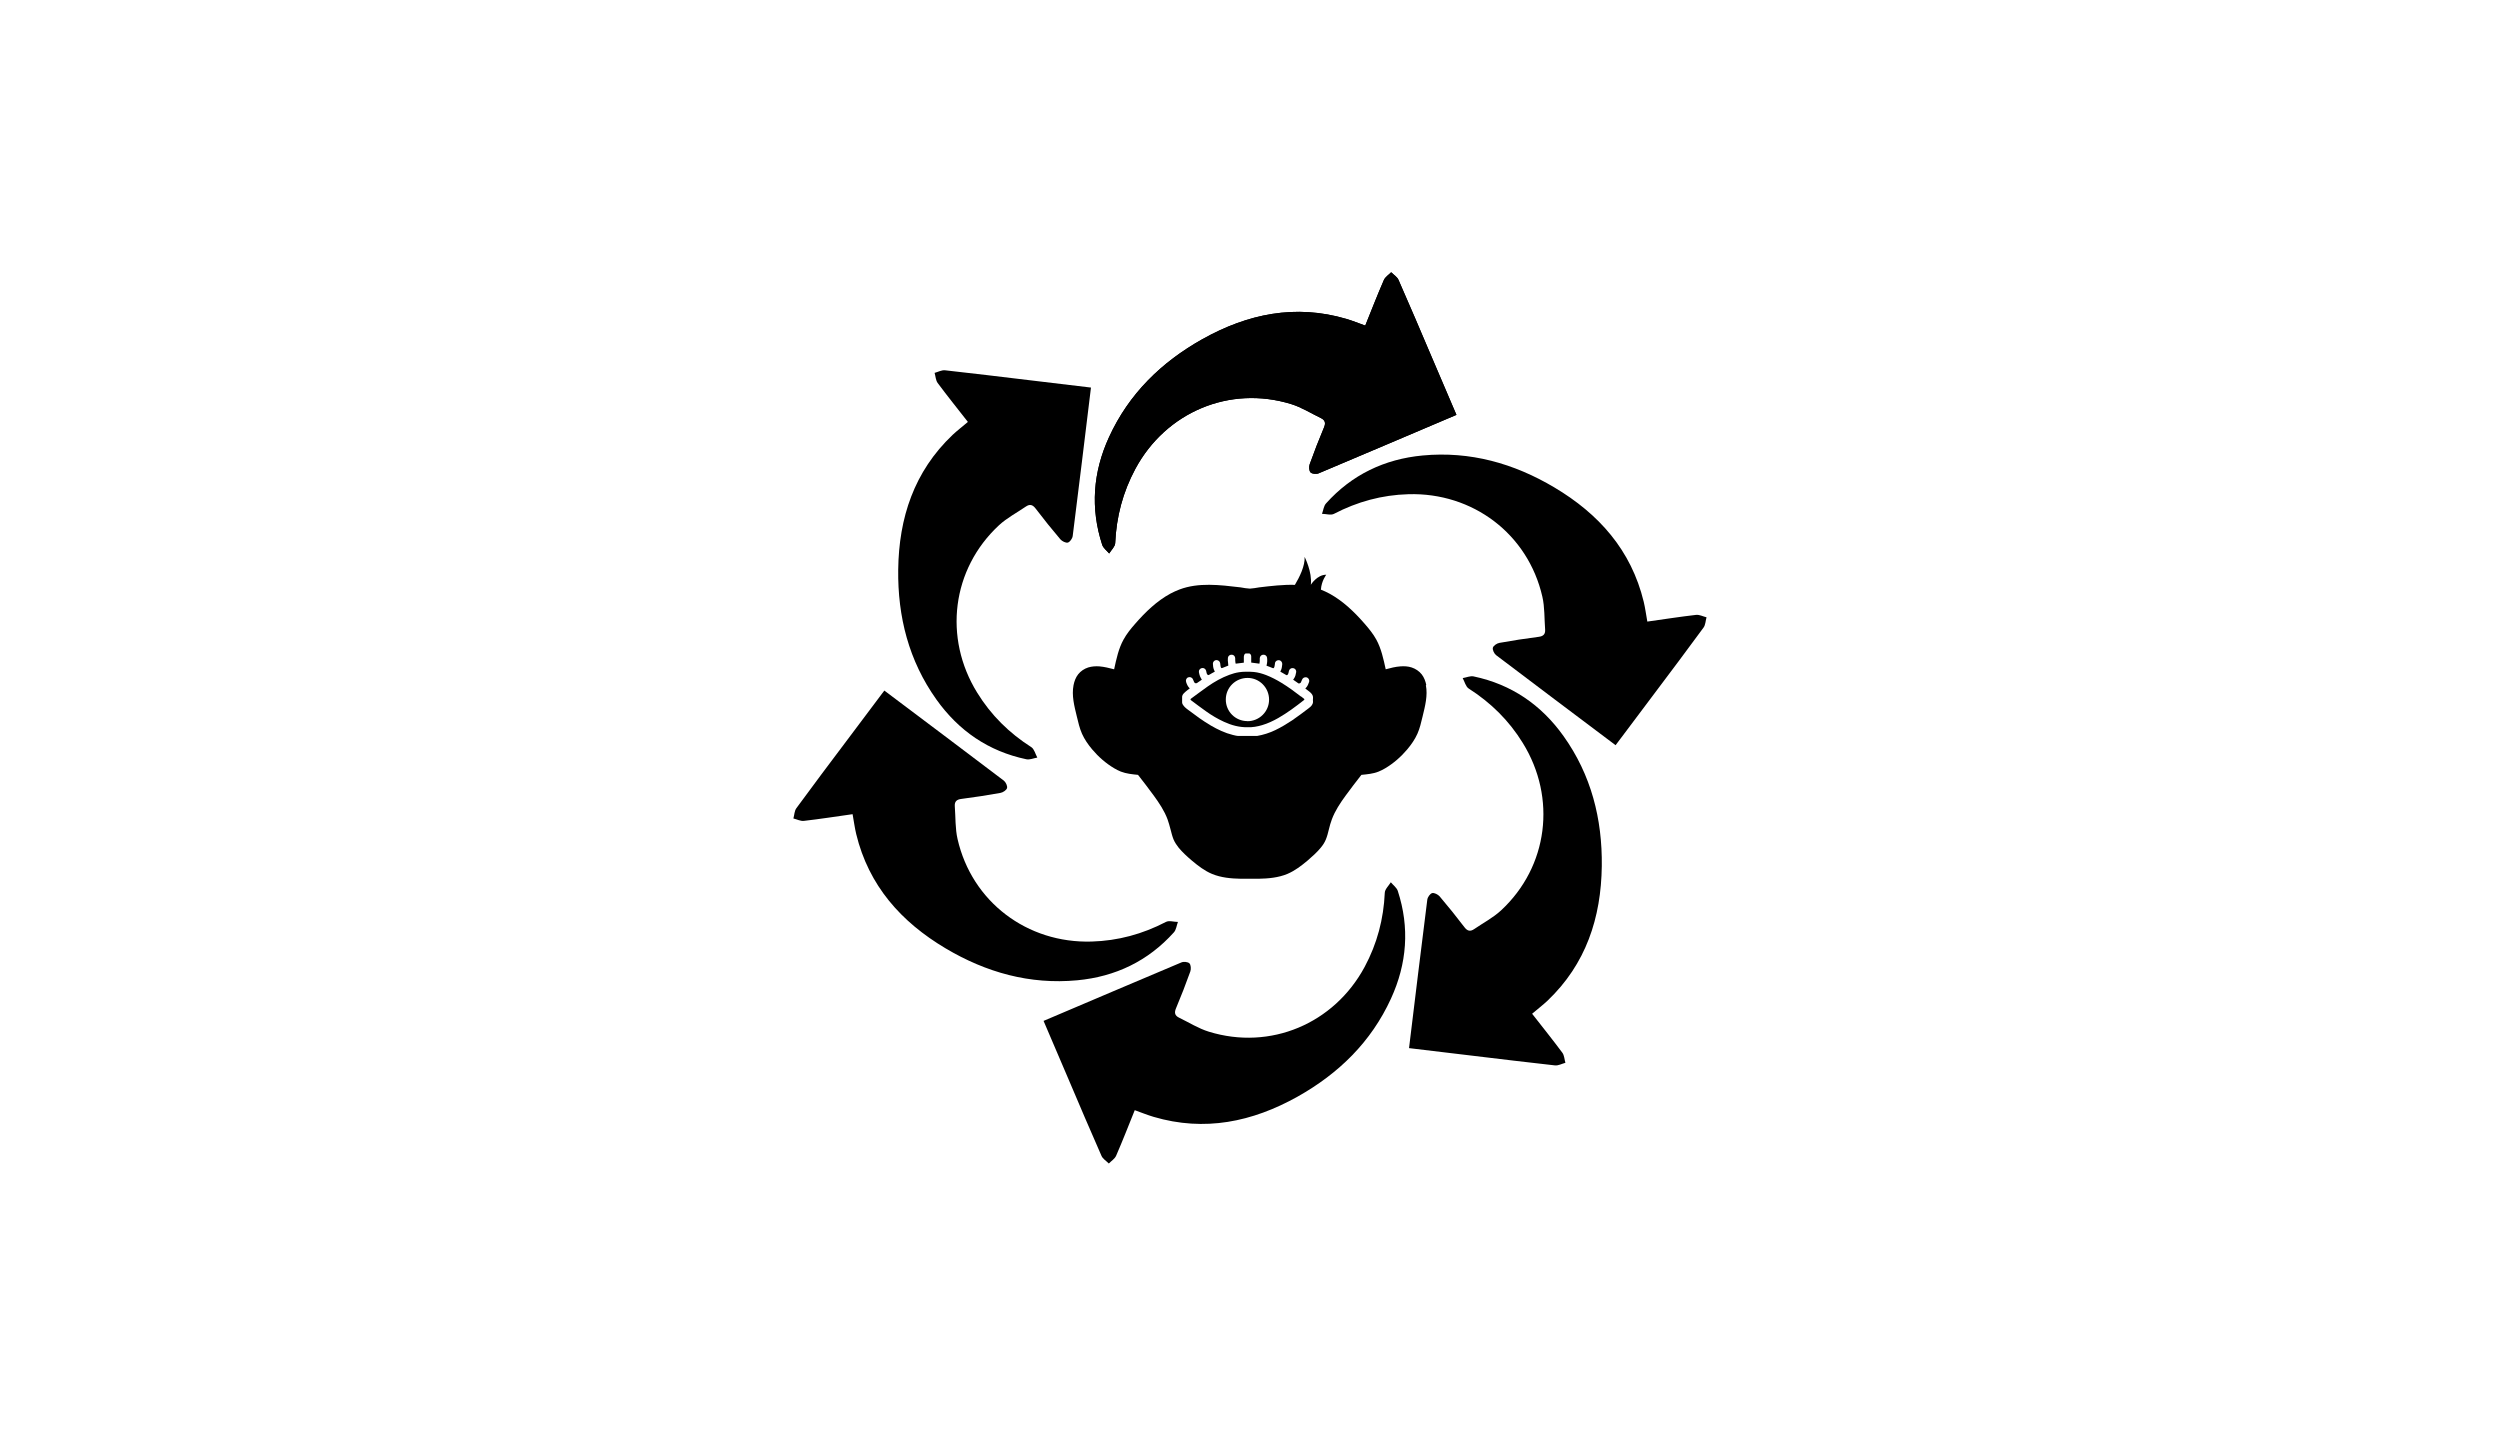 <?xml version="1.0" encoding="UTF-8"?>
<svg id="Layer_2" data-name="Layer 2" xmlns="http://www.w3.org/2000/svg" viewBox="0 0 298.15 171.23">
  <defs>
    <style>
      .cls-1 {
        fill: none;
      }

      .cls-1, .cls-2 {
        stroke-width: 0px;
      }

      .cls-2 {
        fill: #000;
      }
    </style>
  </defs>
  <g id="FINAL._CURATION" data-name="FINAL. CURATION">
    <g>
      <rect class="cls-1" width="298.15" height="171.23"/>
      <g>
        <g>
          <path class="cls-2" d="M173.7,49.49c-1.02-2.39-2-4.68-2.98-6.97-1.3-3.05-2.59-6.1-3.93-9.13-.16-.37-.58-.62-.88-.92-.3.31-.71.56-.87.93-.77,1.77-1.47,3.57-2.22,5.43-.8-.29-1.52-.58-2.26-.8-6.08-1.79-11.76-.6-17.15,2.41-4.9,2.75-8.78,6.52-11.15,11.7-1.91,4.17-2.24,8.46-.81,12.84.13.39.55.69.83,1.03.25-.41.7-.82.72-1.24.14-3.14.91-6.07,2.4-8.85,3.65-6.78,11.25-9.99,18.58-7.73,1.24.38,2.37,1.1,3.55,1.67.5.24.6.58.37,1.12-.61,1.45-1.18,2.92-1.71,4.4-.1.29-.07.78.11.96.18.18.69.23.96.11,5.44-2.29,10.87-4.61,16.43-6.97Z"/>
          <path class="cls-2" d="M192.67,88.88c1.56-2.08,3.05-4.07,4.55-6.06,1.99-2.65,3.99-5.3,5.94-7.97.24-.32.24-.81.36-1.23-.41-.1-.84-.33-1.24-.29-1.92.22-3.82.52-5.82.8-.15-.83-.25-1.61-.43-2.36-1.49-6.16-5.36-10.49-10.66-13.64-4.83-2.87-10.04-4.34-15.7-3.81-4.56.43-8.45,2.29-11.53,5.72-.28.31-.32.82-.48,1.24.48,0,1.06.2,1.43,0,2.79-1.45,5.72-2.25,8.86-2.34,7.69-.23,14.28,4.74,15.99,12.22.29,1.26.23,2.6.33,3.91.04.55-.2.81-.78.88-1.56.2-3.12.44-4.67.72-.3.05-.71.33-.78.57-.07.25.15.71.38.89,4.7,3.57,9.43,7.11,14.25,10.74Z"/>
          <path class="cls-2" d="M168.05,125c2.58.31,5.05.61,7.52.9,3.29.39,6.58.8,9.88,1.16.4.04.83-.2,1.24-.31-.12-.41-.13-.89-.37-1.21-1.15-1.55-2.36-3.05-3.6-4.64.65-.55,1.26-1.02,1.83-1.55,4.59-4.37,6.4-9.88,6.48-16.06.07-5.62-1.26-10.87-4.56-15.5-2.66-3.73-6.21-6.17-10.72-7.12-.4-.09-.87.13-1.31.2.23.42.36,1.01.71,1.24,2.65,1.69,4.81,3.82,6.46,6.5,4.05,6.55,3.03,14.74-2.59,19.96-.95.88-2.14,1.5-3.22,2.24-.46.31-.8.23-1.15-.23-.95-1.25-1.94-2.48-2.96-3.68-.2-.23-.64-.45-.89-.39-.25.07-.54.48-.58.78-.74,5.86-1.45,11.72-2.18,17.72Z"/>
          <path class="cls-2" d="M124.45,121.74c1.02,2.39,2,4.68,2.98,6.97,1.3,3.05,2.59,6.1,3.93,9.13.16.37.58.62.88.92.3-.31.71-.56.87-.93.77-1.77,1.47-3.57,2.22-5.43.8.29,1.52.58,2.26.8,6.08,1.79,11.76.6,17.15-2.41,4.9-2.75,8.78-6.52,11.15-11.7,1.91-4.17,2.24-8.46.81-12.84-.13-.39-.55-.69-.83-1.03-.25.41-.7.82-.72,1.24-.14,3.14-.91,6.07-2.4,8.85-3.65,6.78-11.25,9.99-18.58,7.73-1.24-.38-2.37-1.1-3.55-1.67-.5-.24-.6-.58-.37-1.12.61-1.45,1.18-2.92,1.71-4.4.1-.29.07-.78-.11-.96-.18-.18-.69-.23-.96-.11-5.44,2.29-10.87,4.61-16.43,6.97Z"/>
          <path class="cls-2" d="M105.47,82.35c-1.56,2.08-3.05,4.07-4.55,6.06-1.99,2.65-3.99,5.3-5.94,7.97-.24.32-.24.81-.36,1.23.41.1.84.33,1.24.29,1.92-.22,3.82-.52,5.82-.8.15.83.25,1.61.43,2.36,1.49,6.16,5.36,10.49,10.66,13.64,4.83,2.87,10.04,4.34,15.7,3.81,4.56-.43,8.45-2.29,11.53-5.72.28-.31.32-.82.48-1.24-.48,0-1.06-.2-1.43,0-2.79,1.45-5.72,2.25-8.86,2.34-7.69.23-14.28-4.74-15.99-12.22-.29-1.26-.23-2.6-.33-3.91-.04-.55.2-.81.78-.88,1.56-.2,3.12-.44,4.67-.72.3-.05.71-.33.78-.57.07-.25-.15-.71-.38-.89-4.7-3.57-9.43-7.11-14.25-10.74Z"/>
          <path class="cls-2" d="M130.1,46.22c-2.58-.31-5.05-.61-7.52-.9-3.29-.39-6.58-.8-9.88-1.16-.4-.04-.83.2-1.24.31.12.41.13.89.37,1.21,1.15,1.55,2.36,3.05,3.6,4.64-.65.55-1.26,1.02-1.83,1.55-4.59,4.37-6.4,9.88-6.48,16.06-.07,5.62,1.26,10.87,4.56,15.5,2.66,3.73,6.21,6.17,10.72,7.12.4.09.87-.13,1.31-.2-.23-.42-.36-1.01-.71-1.24-2.65-1.69-4.81-3.82-6.46-6.5-4.05-6.55-3.03-14.74,2.59-19.96.95-.88,2.14-1.5,3.22-2.24.46-.31.8-.23,1.15.23.95,1.25,1.94,2.48,2.96,3.68.2.23.64.45.89.39.25-.07.54-.48.58-.78.74-5.86,1.45-11.72,2.18-17.72Z"/>
          <path class="cls-2" d="M173.7,49.49c-1.02-2.39-2-4.68-2.98-6.97-1.3-3.05-2.59-6.1-3.93-9.13-.16-.37-.58-.62-.88-.92-.3.31-.71.56-.87.93-.77,1.77-1.47,3.57-2.22,5.43-.8-.29-1.52-.58-2.26-.8-6.08-1.79-11.76-.6-17.15,2.41-4.9,2.75-8.78,6.52-11.15,11.7-1.91,4.17-2.24,8.46-.81,12.84.13.39.55.69.83,1.03.25-.41.7-.82.72-1.24.14-3.14.91-6.07,2.4-8.85,3.65-6.78,11.25-9.99,18.58-7.73,1.24.38,2.37,1.1,3.55,1.67.5.24.6.58.37,1.12-.61,1.45-1.18,2.92-1.71,4.4-.1.29-.07.78.11.96.18.18.69.23.96.11,5.44-2.29,10.87-4.61,16.43-6.97Z"/>
        </g>
        <g>
          <path class="cls-2" d="M155.17,83.08c-.75-.58-1.51-1.14-2.33-1.64-.59-.36-1.2-.68-1.84-.93-.47-.18-.96-.32-1.46-.37-.33-.03-.66-.04-.99-.03-.26,0-.52.02-.78.06-.4.06-.78.17-1.16.31-.92.34-1.77.82-2.57,1.38-.68.47-1.33.98-2,1.46-.08.06-.08.13,0,.19.59.44,1.18.89,1.79,1.32.67.48,1.38.9,2.14,1.25.89.41,1.82.67,2.83.65.57.02,1.15-.08,1.72-.25.68-.2,1.31-.5,1.93-.85,1.08-.62,2.07-1.36,3.05-2.13.08-.06.08-.12,0-.18-.11-.09-.22-.17-.33-.26ZM148.76,86c-1.43,0-2.58-1.15-2.57-2.58,0-1.43,1.16-2.57,2.6-2.57,1.41,0,2.56,1.16,2.56,2.59,0,1.42-1.16,2.57-2.58,2.57Z"/>
          <path class="cls-2" d="M170.1,81.71c-.09-.46-.26-.92-.55-1.29-.3-.38-.74-.67-1.2-.82-.43-.14-.88-.16-1.32-.13-.6.04-1.19.19-1.77.35-.27-1.23-.53-2.46-1.12-3.54-.37-.68-.88-1.3-1.4-1.9-1.22-1.4-2.57-2.7-4.18-3.58-.33-.18-.68-.34-1.03-.48.07-1.05.64-1.78.64-1.78-1.11,0-1.84,1.2-1.84,1.2.18-1.53-.74-3.32-.74-3.32.06,1.06-.61,2.41-1.16,3.33-1.39-.04-2.82.13-4.26.3-.37.06-.74.13-1.11.15-.37-.02-.74-.08-1.11-.15-2.51-.3-5.02-.6-7.28.25-.37.14-.74.31-1.1.5-1.61.88-2.96,2.18-4.18,3.58-.53.6-1.03,1.22-1.4,1.9-.59,1.07-.85,2.3-1.12,3.54-.58-.15-1.17-.3-1.77-.35-.44-.03-.89,0-1.32.13-.47.15-.9.44-1.2.82-.29.37-.46.83-.55,1.29-.24,1.24.09,2.5.39,3.73.17.71.33,1.41.62,2.07.3.67.73,1.29,1.21,1.86.75.89,1.63,1.66,2.62,2.25.26.15.52.29.8.4.65.25,1.35.32,2.05.39.63.81,1.26,1.62,1.87,2.46.65.89,1.27,1.82,1.65,2.84.14.39.25.8.36,1.21.11.42.21.84.36,1.2.16.37.37.67.61.98.44.53,1,1.05,1.58,1.54.74.62,1.52,1.22,2.39,1.58,1.07.45,2.29.56,3.46.58.35,0,.7,0,1.04,0,.35,0,.69,0,1.04,0,1.18-.02,2.39-.13,3.46-.58.87-.37,1.65-.96,2.39-1.58.58-.5,1.15-1.01,1.58-1.54.25-.3.46-.61.61-.98.15-.36.26-.78.36-1.2.1-.41.21-.82.36-1.21.38-1.02,1-1.95,1.65-2.84.61-.84,1.24-1.65,1.87-2.46.7-.07,1.41-.13,2.05-.39.28-.11.54-.25.8-.4.99-.59,1.87-1.36,2.62-2.25.48-.57.91-1.19,1.21-1.86.29-.65.45-1.36.62-2.07.3-1.24.63-2.5.39-3.73ZM156.59,83.69c0,.15-.05.27-.12.38-.1.16-.24.28-.39.39-.65.49-1.3.99-1.98,1.45-.65.43-1.31.83-2.02,1.17-.69.33-1.41.56-2.16.69-.02,0-.05,0-.07,0-.71,0-1.43.01-2.14,0-.23,0-.45-.07-.68-.12-.94-.23-1.79-.64-2.62-1.12-.94-.55-1.82-1.2-2.68-1.85-.15-.11-.3-.22-.43-.35-.1-.1-.19-.22-.26-.34-.04-.06-.05-.14-.06-.21,0-.19,0-.38,0-.57-.02-.2.06-.37.19-.51.13-.14.28-.26.43-.38.09-.08.18-.14.29-.22-.22-.21-.34-.47-.43-.75-.08-.24.02-.49.25-.57.23-.08.47.01.57.26.04.11.09.22.14.32.07.14.24.17.36.08.19-.13.37-.26.55-.38-.08-.14-.16-.27-.22-.41-.06-.16-.1-.33-.13-.51-.03-.22.14-.43.37-.47.21-.04.44.11.49.32.02.09.04.18.06.27.01.05.03.1.06.14.07.12.15.14.26.07.11-.06.22-.13.33-.19.11-.06.22-.12.33-.18-.04-.07-.07-.14-.1-.22-.1-.24-.12-.49-.13-.74,0-.22.19-.41.4-.42.25,0,.44.16.47.39.01.11.03.22.04.33,0,.04.02.08.03.12.06.14.08.14.22.09.23-.09.47-.18.68-.27-.02-.21-.05-.42-.06-.63,0-.1,0-.2.01-.3.03-.23.23-.39.48-.37.21.01.39.2.39.42,0,.15,0,.31.02.46,0,.06.03.13.04.19.33-.04.64-.08.97-.12v-.07c0-.21,0-.42,0-.63,0-.08.03-.17.06-.25.05-.1.13-.17.26-.15.1.01.2,0,.3,0,.04,0,.08.02.11.04.1.08.15.19.15.32,0,.22,0,.44,0,.66v.07c.33.04.64.08.98.13.01-.1.03-.2.04-.3,0-.11,0-.23,0-.34,0-.22.18-.41.39-.43.25-.02.45.13.48.36.04.29.02.59-.05.88,0,.02-.01.04-.02.07.12.04.23.08.35.13.13.05.27.1.4.16.07.03.1.02.14-.04.07-.11.08-.23.1-.35.01-.08.01-.16.03-.23.05-.23.28-.36.51-.32.22.04.37.26.35.48-.03.22-.04.45-.13.66-.03.07-.07.15-.1.22.24.14.48.28.73.42.02.01.05,0,.07,0,.12-.06.15-.17.18-.28.02-.08.03-.15.05-.23.06-.23.28-.37.5-.33.24.04.4.24.36.49-.04.26-.1.52-.26.75-.03.05-.07.09-.1.14.21.15.42.3.63.44.06.04.25-.02.29-.11.05-.1.1-.21.14-.32.08-.2.23-.3.45-.3.28,0,.48.31.39.57-.08.22-.16.44-.31.62-.04.05-.09.1-.14.15.16.12.32.24.48.37.1.08.19.16.27.26.12.15.19.32.17.52-.02.15-.01.3,0,.46Z"/>
        </g>
      </g>
    </g>
  </g>
</svg>